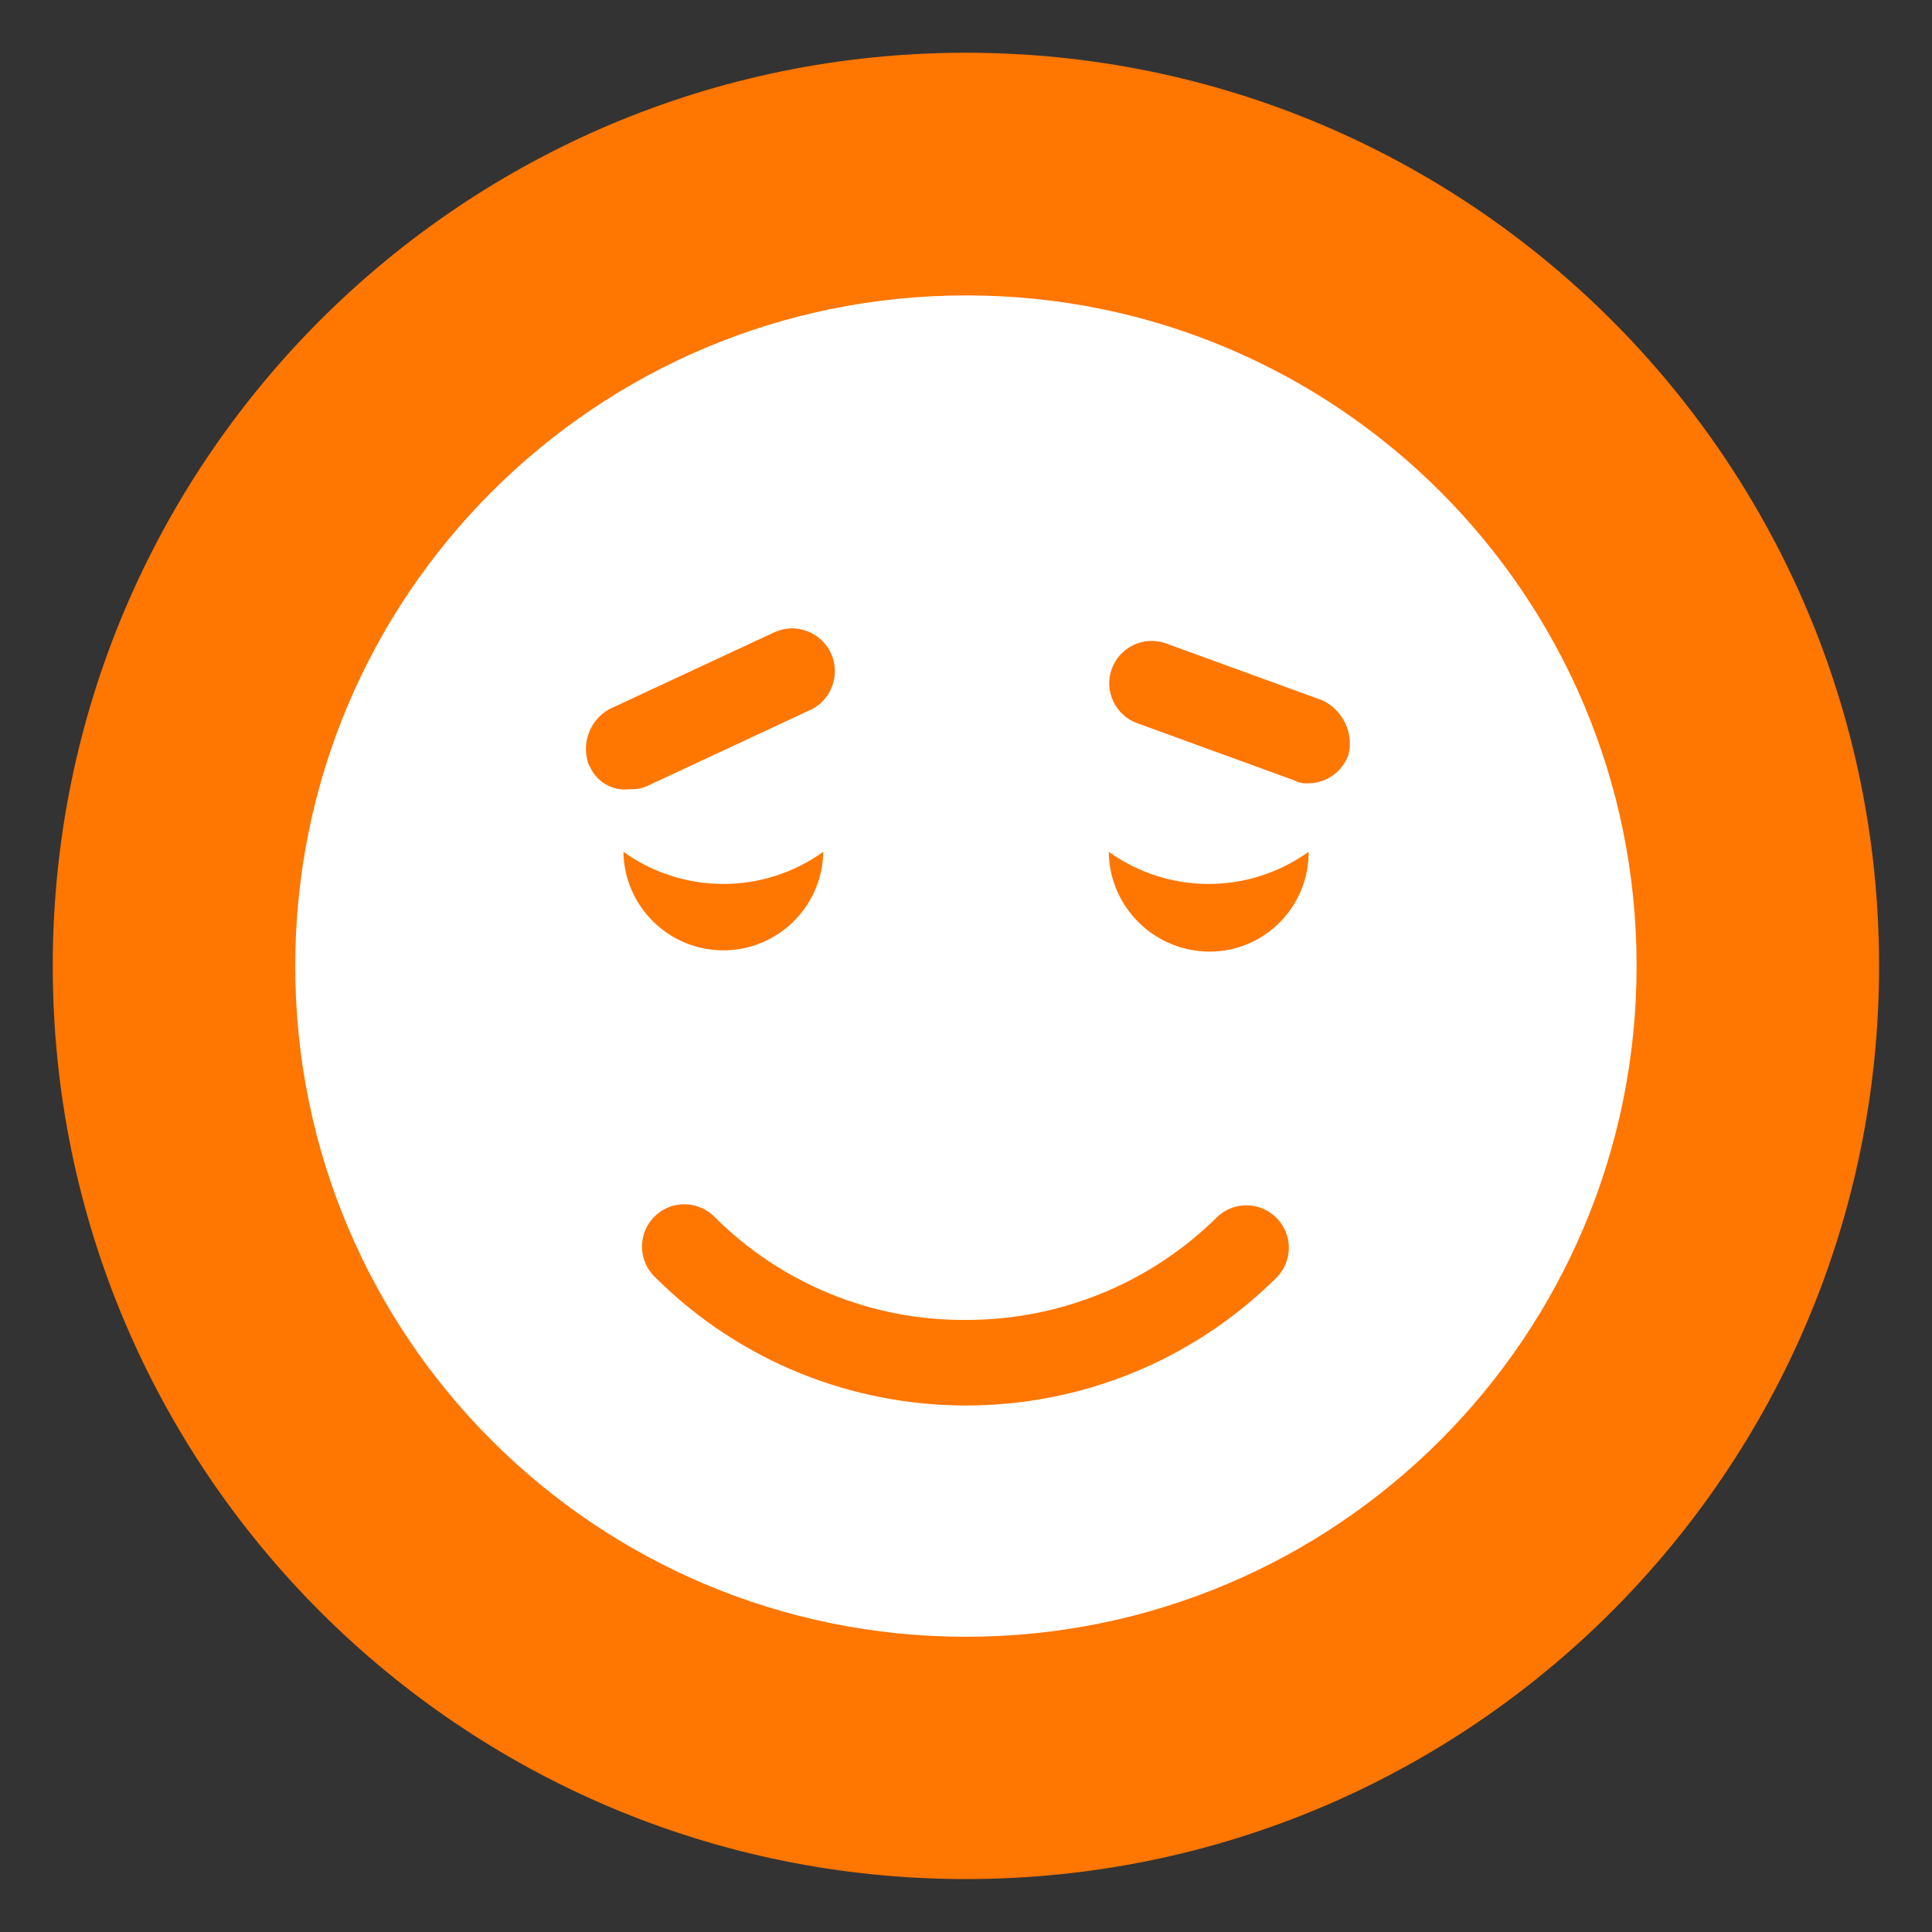 <?xml version="1.0" encoding="UTF-8"?><svg id="Layer_1" xmlns="http://www.w3.org/2000/svg" viewBox="0 0 105.49 105.49"><rect x="0" y="0" width="105.49" height="105.49" fill="#333333" stroke="none"/><defs><style>.cls-1{fill:#fff;}.cls-2{fill:#ff7600;}</style></defs><g id="Mask_Group_6234"><path id="Path_7265" class="cls-2" d="M52.74,2.88c27.54,0,49.86,22.32,49.86,49.86s-22.32,49.86-49.86,49.86S2.88,80.28,2.88,52.74h0c0-27.54,22.32-49.86,49.86-49.86"/><path id="Path_7266" class="cls-1" d="M52.74,16.13c-20.22,0-36.62,16.39-36.62,36.62s16.39,36.62,36.62,36.62,36.62-16.39,36.62-36.62c.02-20.2-16.33-36.59-36.53-36.62-.03,0-.06,0-.09,0M32.18,41.84c-.48-1.17-.01-2.51,1.09-3.12l9.04-4.21c1.18-.52,2.56.02,3.08,1.2.49,1.12.03,2.44-1.05,3.01l-9.03,4.21c-.29.13-.62.18-.93.16-.92.12-1.81-.39-2.18-1.25M44.95,46.51c-.04,3.01-2.52,5.42-5.53,5.38-2.95-.04-5.34-2.43-5.38-5.38,3.26,2.34,7.65,2.34,10.91,0M69.73,69.73c-9.39,9.35-24.58,9.35-33.97,0-.92-.89-.94-2.35-.06-3.27.89-.92,2.35-.94,3.27-.06.02.02.04.04.06.06,3.64,3.63,8.57,5.65,13.71,5.61,5.13.01,10.06-2,13.71-5.61.92-.89,2.38-.86,3.27.06.87.9.87,2.32,0,3.22M65.99,51.96c-3-.04-5.42-2.46-5.45-5.45,3.26,2.34,7.65,2.34,10.91,0,.02,2.99-2.39,5.44-5.39,5.45-.02,0-.05,0-.07,0M73.63,41.21c-.33.92-1.2,1.55-2.18,1.56-.27.02-.54-.03-.78-.16l-8.57-3.12c-1.2-.43-1.83-1.76-1.4-2.96.43-1.2,1.76-1.83,2.96-1.4h0l8.57,3.12c1.1.54,1.69,1.77,1.4,2.96"/></g></svg>